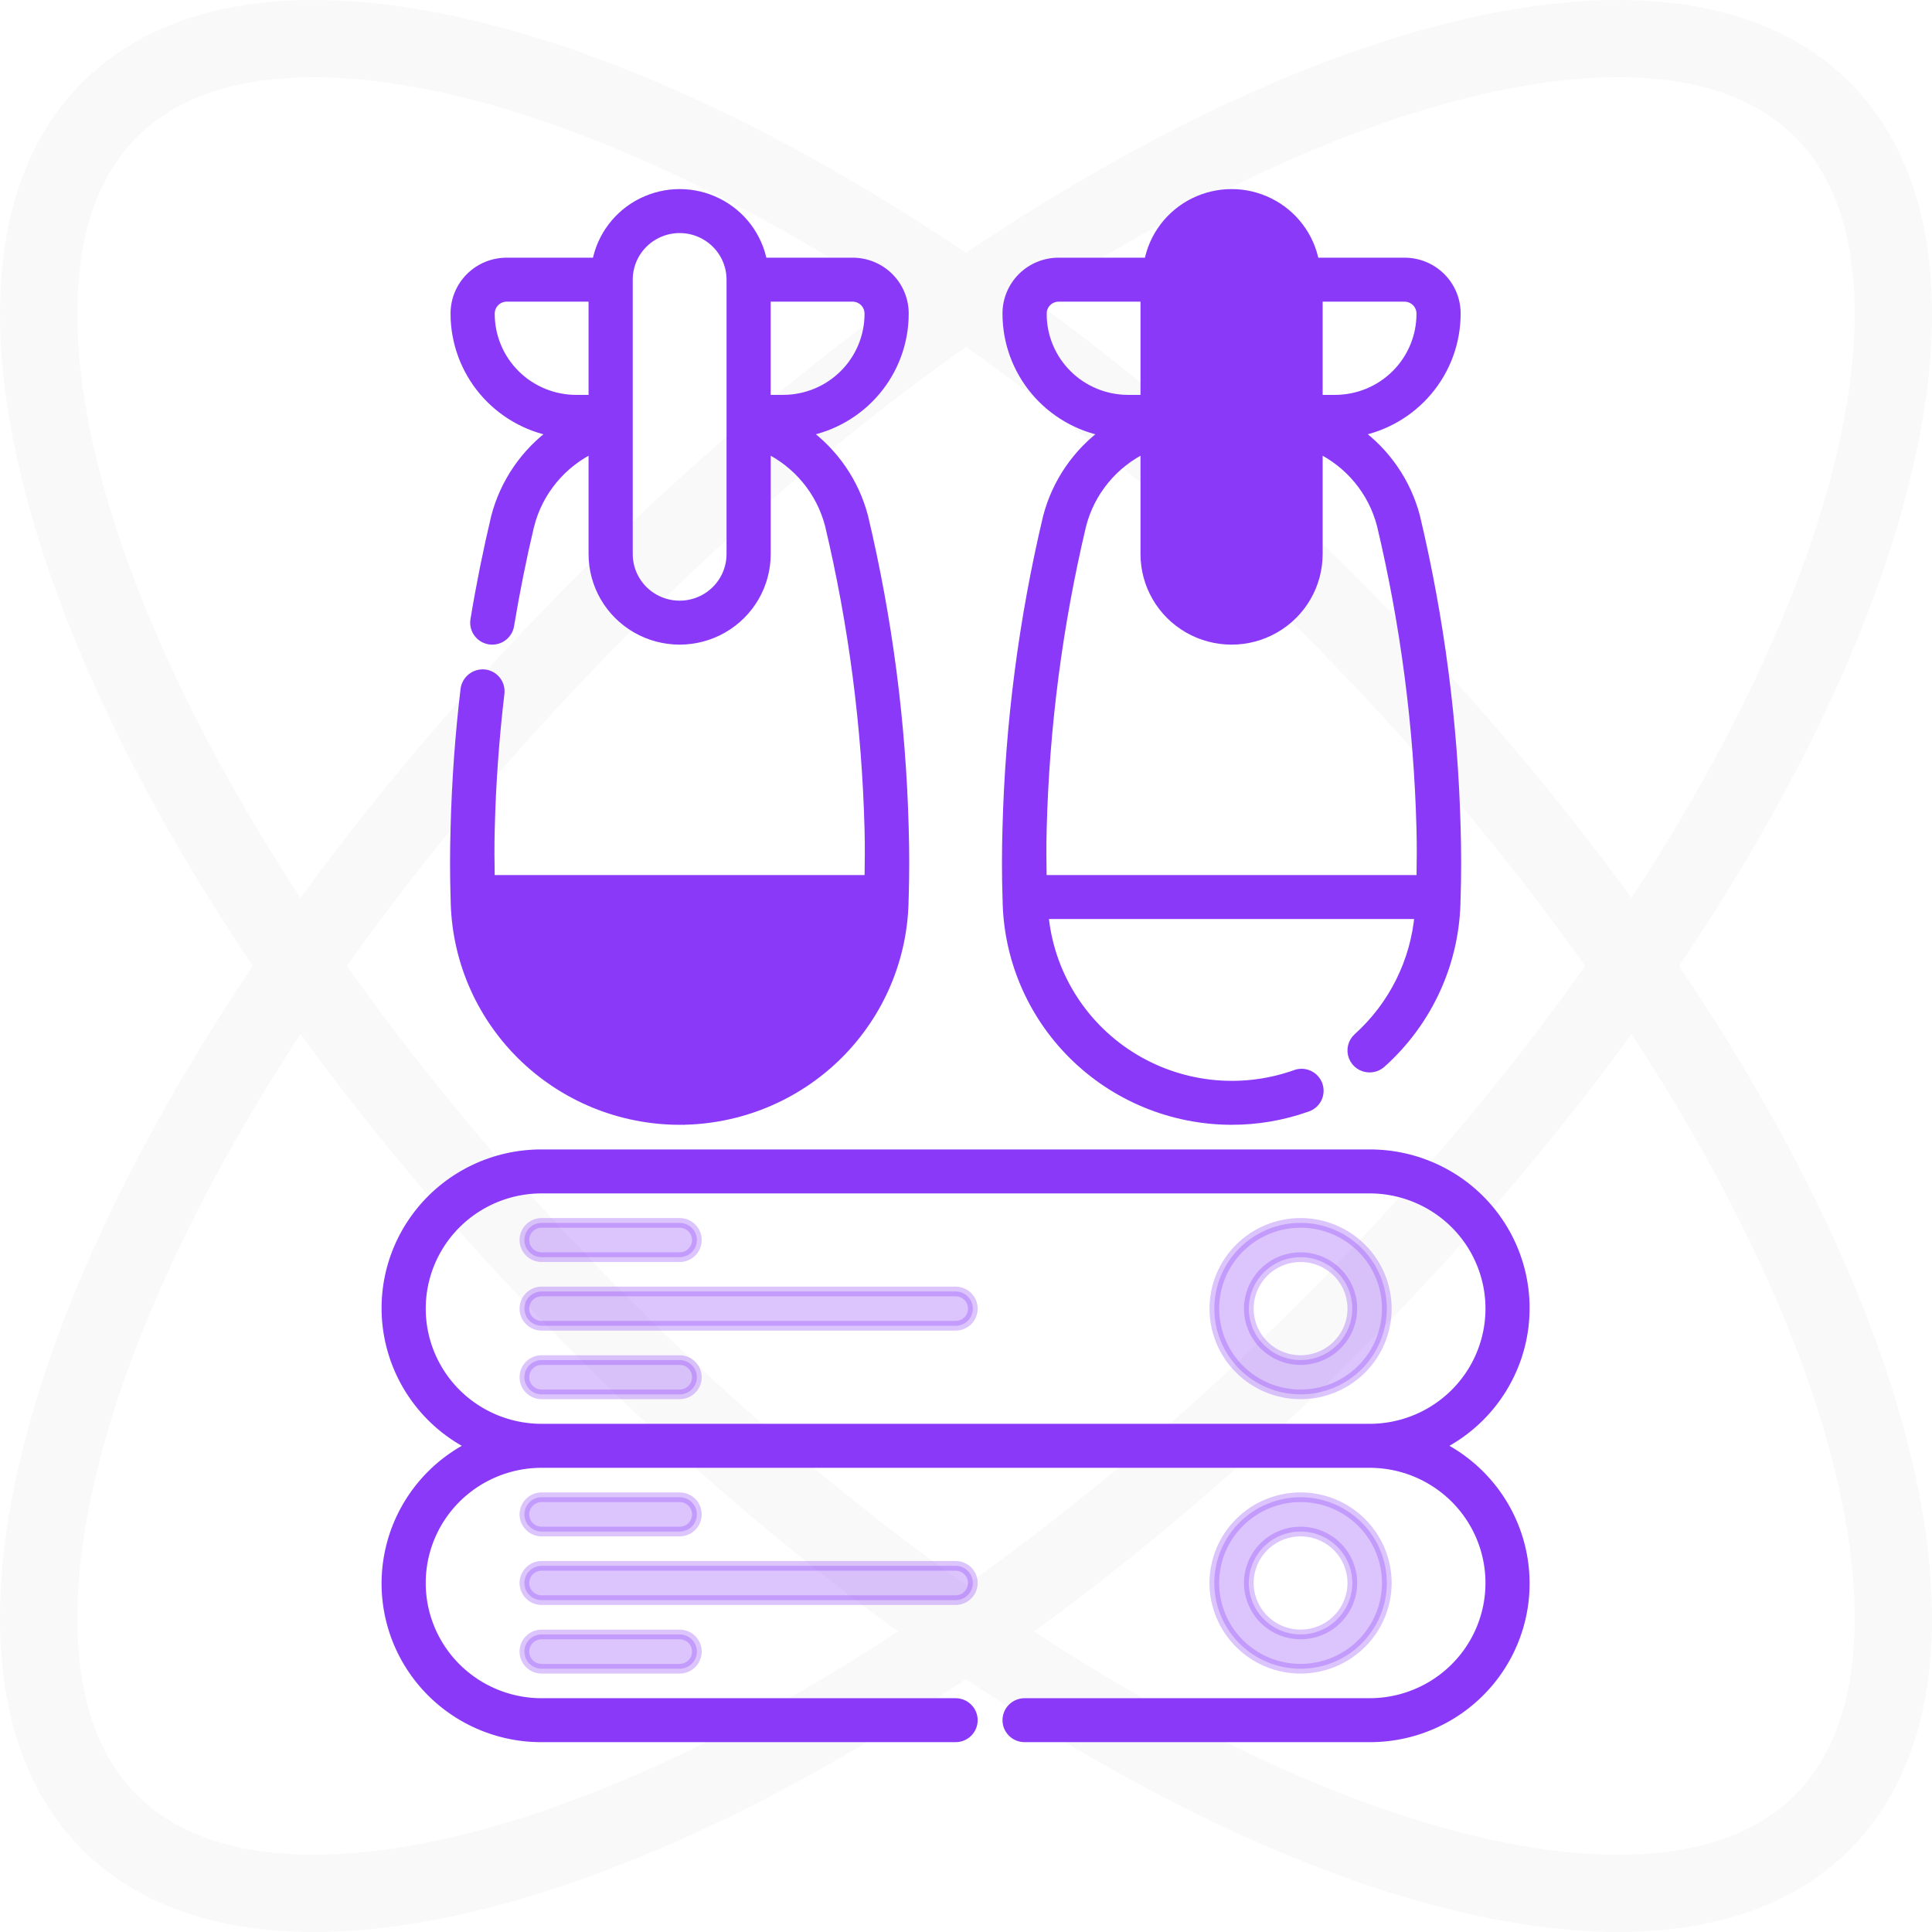 <svg width="100" height="100" viewBox="0 0 100 100" fill="none" xmlns="http://www.w3.org/2000/svg">
	<path opacity="0.05" fill-rule="evenodd" clip-rule="evenodd"
		d="M15.554 53.519C11.915 59.081 9.077 64.509 7.122 69.55C4.931 75.203 3.921 80.188 4.007 84.228C4.092 88.241 5.239 91.066 7.097 92.92C8.954 94.774 11.783 95.916 15.8 95.997C19.843 96.078 24.831 95.063 30.485 92.866C35.517 90.912 40.933 88.078 46.482 84.446C40.88 80.376 35.249 75.579 29.816 70.144C24.397 64.723 19.614 59.107 15.554 53.519ZM13.089 50C0.142 69.205 -3.984 87.513 4.269 95.749C12.515 103.979 30.811 99.847 50 86.91C69.189 99.847 87.485 103.979 95.731 95.749C103.984 87.513 99.858 69.205 86.91 50C99.858 30.795 103.984 12.487 95.731 4.251C87.485 -3.979 69.189 0.153 50 13.09C30.811 0.153 12.515 -3.979 4.269 4.251C-3.984 12.487 0.142 30.795 13.089 50ZM17.953 50C22.047 55.779 26.976 61.644 32.647 67.318C38.331 73.004 44.209 77.945 50 82.049C55.791 77.945 61.669 73.004 67.353 67.318C73.025 61.644 77.953 55.779 82.047 50C77.953 44.221 73.025 38.356 67.353 32.682C61.669 26.996 55.791 22.055 50 17.951C44.209 22.055 38.331 26.996 32.647 32.682C26.976 38.356 22.047 44.221 17.953 50ZM46.482 15.554C40.88 19.624 35.249 24.421 29.816 29.857C24.397 35.277 19.614 40.893 15.554 46.48C11.915 40.919 9.077 35.491 7.122 30.45C4.931 24.797 3.921 19.812 4.007 15.772C4.092 11.759 5.239 8.934 7.097 7.08C8.954 5.226 11.783 4.083 15.8 4.003C19.843 3.922 24.831 4.937 30.485 7.134C35.517 9.088 40.933 11.922 46.482 15.554ZM53.518 15.554C59.12 19.624 64.751 24.421 70.184 29.857C75.603 35.277 80.385 40.893 84.445 46.48C88.085 40.919 90.923 35.491 92.878 30.45C95.069 24.797 96.079 19.812 95.993 15.772C95.908 11.759 94.761 8.934 92.903 7.08C91.046 5.226 88.217 4.083 84.2 4.003C80.157 3.922 75.169 4.937 69.514 7.134C64.483 9.088 59.067 11.922 53.518 15.554ZM84.445 53.519C80.385 59.107 75.603 64.723 70.184 70.144C64.751 75.579 59.12 80.376 53.518 84.446C59.067 88.078 64.483 90.912 69.514 92.866C75.169 95.063 80.157 96.078 84.201 95.997C88.217 95.916 91.046 94.774 92.903 92.92C94.761 91.066 95.908 88.241 95.993 84.228C96.079 80.188 95.07 75.203 92.878 69.55C90.923 64.509 88.085 59.081 84.445 53.519Z"
		fill="#8B8B8B" />
	<path opacity="0.3"
		d="M67.318 63.296C66.133 63.296 64.998 63.764 64.161 64.596C63.324 65.428 62.854 66.557 62.854 67.734C62.854 68.911 63.324 70.04 64.161 70.872C64.998 71.705 66.134 72.172 67.318 72.172C68.502 72.172 69.637 71.705 70.474 70.872C71.311 70.04 71.781 68.911 71.781 67.734C71.781 66.557 71.31 65.429 70.473 64.597C69.636 63.765 68.501 63.297 67.318 63.296L67.318 63.296ZM67.318 70.397C66.607 70.397 65.926 70.117 65.424 69.617C64.922 69.117 64.639 68.44 64.639 67.734C64.639 67.028 64.922 66.35 65.424 65.851C65.926 65.352 66.607 65.071 67.318 65.071C68.028 65.071 68.709 65.352 69.212 65.851C69.714 66.35 69.996 67.028 69.996 67.734C69.995 68.44 69.712 69.117 69.211 69.616C68.709 70.115 68.028 70.396 67.318 70.397L67.318 70.397Z"
		fill="#8A39F8" stroke="#8A39F8" stroke-width="0.5" />
	<path opacity="0.3"
		d="M28.035 65.071H35.178C35.67 65.071 36.07 64.674 36.07 64.183C36.07 63.694 35.67 63.296 35.178 63.296H28.035C27.542 63.296 27.142 63.694 27.142 64.183C27.142 64.674 27.542 65.071 28.035 65.071Z"
		fill="#8A39F8" stroke="#8A39F8" stroke-width="0.5" />
	<path opacity="0.3"
		d="M35.178 70.397H28.035C27.542 70.397 27.143 70.794 27.143 71.285C27.143 71.775 27.542 72.172 28.035 72.172H35.178C35.67 72.172 36.07 71.775 36.07 71.285C36.07 70.794 35.67 70.397 35.178 70.397Z"
		fill="#8A39F8" stroke="#8A39F8" stroke-width="0.5" />
	<path opacity="0.3"
		d="M49.462 66.846H28.035C27.542 66.846 27.142 67.243 27.142 67.734C27.142 68.224 27.542 68.621 28.035 68.621H49.462C49.955 68.621 50.354 68.224 50.354 67.734C50.354 67.243 49.955 66.846 49.462 66.846Z"
		fill="#8A39F8" stroke="#8A39F8" stroke-width="0.5" />
	<path
		d="M74.491 74.835C76.663 73.756 78.225 71.757 78.74 69.399C79.255 67.041 78.667 64.578 77.141 62.702C75.615 60.825 73.315 59.738 70.888 59.745H28.035C25.608 59.738 23.308 60.825 21.782 62.702C20.256 64.578 19.667 67.041 20.183 69.399C20.698 71.757 22.26 73.756 24.432 74.835C22.26 75.913 20.698 77.912 20.183 80.27C19.667 82.628 20.256 85.091 21.782 86.968C23.308 88.844 25.608 89.931 28.035 89.924H49.461C49.955 89.924 50.354 89.527 50.354 89.037C50.354 88.547 49.955 88.149 49.461 88.149H28.035C25.802 88.149 23.739 86.965 22.622 85.043C21.506 83.12 21.506 80.752 22.622 78.829C23.739 76.907 25.802 75.723 28.035 75.723H70.888C73.121 75.723 75.184 76.907 76.3 78.829C77.417 80.752 77.417 83.12 76.3 85.043C75.184 86.965 73.121 88.149 70.888 88.149H53.032C52.539 88.149 52.139 88.547 52.139 89.037C52.139 89.527 52.539 89.924 53.032 89.924H70.888C73.315 89.931 75.615 88.844 77.141 86.968C78.667 85.091 79.255 82.628 78.74 80.27C78.225 77.912 76.663 75.913 74.491 74.835V74.835ZM28.035 73.947C25.802 73.947 23.739 72.763 22.623 70.84C21.507 68.918 21.507 66.549 22.623 64.627C23.739 62.705 25.802 61.52 28.035 61.52H70.888C73.121 61.52 75.184 62.705 76.301 64.627C77.417 66.549 77.417 68.918 76.301 70.84C75.184 72.763 73.121 73.947 70.888 73.947H28.035Z"
		fill="#8A39F8" stroke="#8A39F8" stroke-width="0.5" />
	<path opacity="0.3"
		d="M71.781 81.935C71.781 80.758 71.311 79.63 70.473 78.797C69.636 77.965 68.501 77.497 67.317 77.497C66.133 77.497 64.998 77.965 64.161 78.797C63.324 79.63 62.853 80.758 62.853 81.935C62.853 83.112 63.324 84.241 64.161 85.074C64.998 85.906 66.133 86.374 67.317 86.374C68.5 86.373 69.636 85.905 70.472 85.073C71.309 84.24 71.78 83.112 71.781 81.935L71.781 81.935ZM64.638 81.935H64.639C64.639 81.229 64.921 80.552 65.423 80.052C65.925 79.553 66.606 79.272 67.317 79.272C68.027 79.272 68.708 79.553 69.211 80.052C69.713 80.552 69.996 81.229 69.996 81.935C69.996 82.641 69.713 83.319 69.211 83.818C68.708 84.318 68.027 84.598 67.317 84.598C66.607 84.597 65.927 84.317 65.424 83.817C64.922 83.318 64.639 82.641 64.639 81.935L64.638 81.935Z"
		fill="#8A39F8" stroke="#8A39F8" stroke-width="0.5" />
	<path opacity="0.3"
		d="M28.035 79.272H35.178C35.67 79.272 36.07 78.875 36.07 78.385C36.07 77.895 35.67 77.497 35.178 77.497H28.035C27.542 77.497 27.142 77.895 27.142 78.385C27.142 78.875 27.542 79.272 28.035 79.272Z"
		fill="#8A39F8" stroke="#8A39F8" stroke-width="0.5" />
	<path opacity="0.3"
		d="M28.035 84.599C27.542 84.599 27.142 84.996 27.142 85.486C27.142 85.976 27.542 86.374 28.035 86.374H35.178C35.67 86.374 36.07 85.976 36.07 85.486C36.07 84.996 35.67 84.599 35.178 84.599H28.035Z"
		fill="#8A39F8" stroke="#8A39F8" stroke-width="0.5" />
	<path opacity="0.3"
		d="M50.354 81.935C50.354 81.7 50.26 81.474 50.093 81.308C49.925 81.141 49.698 81.048 49.461 81.048H28.035C27.541 81.048 27.142 81.445 27.142 81.935C27.142 82.426 27.541 82.823 28.035 82.823H49.461C49.698 82.823 49.925 82.729 50.093 82.563C50.26 82.397 50.354 82.171 50.354 81.935Z"
		fill="#8A39F8" stroke="#8A39F8" stroke-width="0.5" />
	<path
		d="M35.178 57.969C38.248 57.965 41.192 56.753 43.366 54.598C45.54 52.442 46.768 49.519 46.78 46.466L46.784 46.458C46.82 45.269 46.82 44.079 46.784 42.858C46.643 37.434 45.94 32.038 44.686 26.757C44.223 24.982 43.151 23.424 41.656 22.351C43.093 22.091 44.393 21.338 45.33 20.223C46.267 19.109 46.781 17.703 46.784 16.251C46.791 15.542 46.512 14.861 46.008 14.36C45.504 13.858 44.818 13.58 44.105 13.588H39.463C39.217 12.249 38.351 11.102 37.126 10.494C35.901 9.885 34.459 9.885 33.234 10.494C32.008 11.102 31.142 12.249 30.896 13.588H26.25C25.537 13.58 24.851 13.858 24.347 14.36C23.843 14.861 23.564 15.542 23.571 16.251C23.574 17.704 24.089 19.109 25.026 20.224C25.963 21.338 27.262 22.091 28.7 22.352C27.203 23.427 26.13 24.989 25.668 26.767C25.253 28.515 24.893 30.304 24.599 32.083V32.083C24.518 32.568 24.847 33.025 25.334 33.105C25.384 33.113 25.432 33.116 25.481 33.116C25.917 33.115 26.289 32.801 26.36 32.374C26.649 30.634 27 28.882 27.402 27.187H27.403C27.853 25.428 29.066 23.959 30.714 23.178V28.678C30.714 30.264 31.565 31.729 32.946 32.521C34.327 33.314 36.029 33.314 37.41 32.521C38.791 31.729 39.642 30.264 39.642 28.678V23.178C41.287 23.956 42.499 25.422 42.951 27.176C44.175 32.335 44.861 37.606 44.998 42.905C45.025 43.802 45.011 44.672 44.998 45.544H25.358C25.344 44.671 25.331 43.802 25.358 42.902C25.415 40.559 25.586 38.197 25.86 35.884C25.888 35.65 25.821 35.416 25.675 35.231C25.529 35.046 25.314 34.927 25.078 34.9C24.592 34.852 24.154 35.194 24.088 35.676C23.805 38.044 23.633 40.461 23.572 42.857C23.536 44.081 23.536 45.271 23.572 46.459L23.575 46.468C23.588 49.52 24.816 52.443 26.99 54.598C29.164 56.754 32.108 57.966 35.178 57.97L35.178 57.969ZM44.998 16.251C44.997 17.428 44.526 18.556 43.689 19.388C42.853 20.22 41.718 20.688 40.535 20.689H39.641V15.363H44.105C44.344 15.358 44.574 15.45 44.743 15.617C44.911 15.785 45.004 16.014 44.998 16.251L44.998 16.251ZM25.357 16.251C25.352 16.014 25.444 15.785 25.613 15.617C25.781 15.45 26.012 15.358 26.25 15.363H30.714V20.689H29.821C28.638 20.688 27.503 20.22 26.666 19.388C25.829 18.556 25.358 17.428 25.357 16.251L25.357 16.251ZM37.856 28.678C37.856 29.629 37.346 30.508 36.517 30.984C35.689 31.459 34.667 31.459 33.839 30.984C33.01 30.508 32.5 29.629 32.5 28.678V14.476C32.5 13.524 33.01 12.645 33.839 12.17C34.667 11.694 35.689 11.694 36.517 12.17C37.346 12.645 37.856 13.524 37.856 14.476V28.678ZM35.178 56.194C32.735 56.186 30.383 55.272 28.583 53.63C26.783 51.988 25.665 49.737 25.448 47.318H44.908C44.691 49.737 43.573 51.988 41.773 53.63C39.972 55.272 37.621 56.186 35.178 56.194H35.178Z"
		fill="#8A39F8" stroke="#8A39F8" stroke-width="0.5" />
	<path
		d="M24.5 46.5H26.5H33H45L46 47L45.5 50.5C45 51.167 43.9 52.5 43.5 52.5C43.1 52.5 42.333 53.833 42 54.5L40 56L37 56.5L34.5 57C33.5 56.833 31.5 56.4 31.5 56C31.5 55.5 28 54 27.5 53.5C27.1 53.1 26 51.667 25.5 51C25.333 50.667 24.9 49.9 24.5 49.5C24.1 49.1 24.333 48.333 24.5 48V46.5Z"
		fill="#8A39F8" />
	<path
		d="M63.746 57.97C65.063 57.971 66.371 57.748 67.613 57.311C67.85 57.243 68.048 57.082 68.161 56.865C68.273 56.647 68.291 56.394 68.209 56.163C68.127 55.932 67.953 55.745 67.729 55.646C67.503 55.547 67.247 55.545 67.021 55.64C64.168 56.641 61.011 56.275 58.467 54.647C55.924 53.02 54.281 50.314 54.016 47.318H73.471C73.262 49.771 72.127 52.054 70.293 53.709C70.016 53.955 69.921 54.345 70.054 54.689C70.186 55.033 70.519 55.26 70.889 55.259C71.109 55.258 71.321 55.179 71.486 55.034C73.933 52.849 75.337 49.736 75.348 46.466L75.352 46.457C75.388 45.268 75.388 44.078 75.352 42.858C75.211 37.434 74.508 32.038 73.254 26.756C72.79 24.982 71.719 23.423 70.224 22.351C71.661 22.09 72.961 21.337 73.897 20.223C74.834 19.109 75.349 17.704 75.352 16.251C75.36 15.542 75.08 14.861 74.576 14.36C74.072 13.858 73.386 13.58 72.674 13.588H68.031C67.785 12.249 66.919 11.102 65.694 10.494C64.469 9.885 63.027 9.885 61.801 10.494C60.576 11.102 59.71 12.249 59.464 13.588H54.818C54.105 13.58 53.419 13.858 52.915 14.36C52.411 14.861 52.132 15.542 52.139 16.251C52.142 17.704 52.656 19.109 53.593 20.224C54.53 21.338 55.83 22.091 57.268 22.352C55.771 23.427 54.698 24.989 54.235 26.767C52.982 32.044 52.281 37.435 52.139 42.856C52.103 44.08 52.103 45.27 52.139 46.458L52.143 46.467V46.466C52.156 49.519 53.383 52.442 55.557 54.597C57.731 56.753 60.675 57.965 63.745 57.969L63.746 57.97ZM73.567 16.251C73.565 17.428 73.095 18.556 72.258 19.388C71.421 20.221 70.286 20.688 69.102 20.689H68.21V15.364H72.674C72.912 15.358 73.143 15.45 73.311 15.617C73.48 15.785 73.572 16.015 73.567 16.251L73.567 16.251ZM61.067 14.476C61.067 13.525 61.578 12.646 62.407 12.17C63.235 11.695 64.256 11.695 65.085 12.17C65.913 12.646 66.424 13.525 66.424 14.476V28.678C66.424 29.63 65.913 30.509 65.085 30.984C64.256 31.46 63.235 31.46 62.407 30.984C61.578 30.509 61.067 29.63 61.067 28.678V14.476ZM53.925 16.252L53.925 16.251C53.92 16.015 54.012 15.785 54.181 15.617C54.349 15.45 54.58 15.358 54.818 15.364H59.282V20.689H58.389C57.206 20.688 56.071 20.221 55.234 19.388C54.397 18.556 53.926 17.428 53.926 16.251L53.925 16.252ZM55.971 27.187V27.187C56.421 25.428 57.635 23.959 59.282 23.178V28.678C59.282 30.264 60.133 31.729 61.514 32.521C62.895 33.314 64.597 33.314 65.978 32.521C67.359 31.729 68.21 30.264 68.21 28.678V23.178C69.855 23.957 71.067 25.422 71.519 27.177C72.743 32.335 73.43 37.606 73.567 42.906C73.593 43.803 73.58 44.672 73.567 45.544H53.926C53.913 44.672 53.9 43.802 53.926 42.902C54.063 37.608 54.748 32.342 55.971 27.187L55.971 27.187Z"
		fill="#8A39F8" stroke="#8A39F8" stroke-width="0.5" />
	<ellipse cx="64" cy="21.5" rx="4" ry="10.5" fill="#8A39F8" />
</svg>